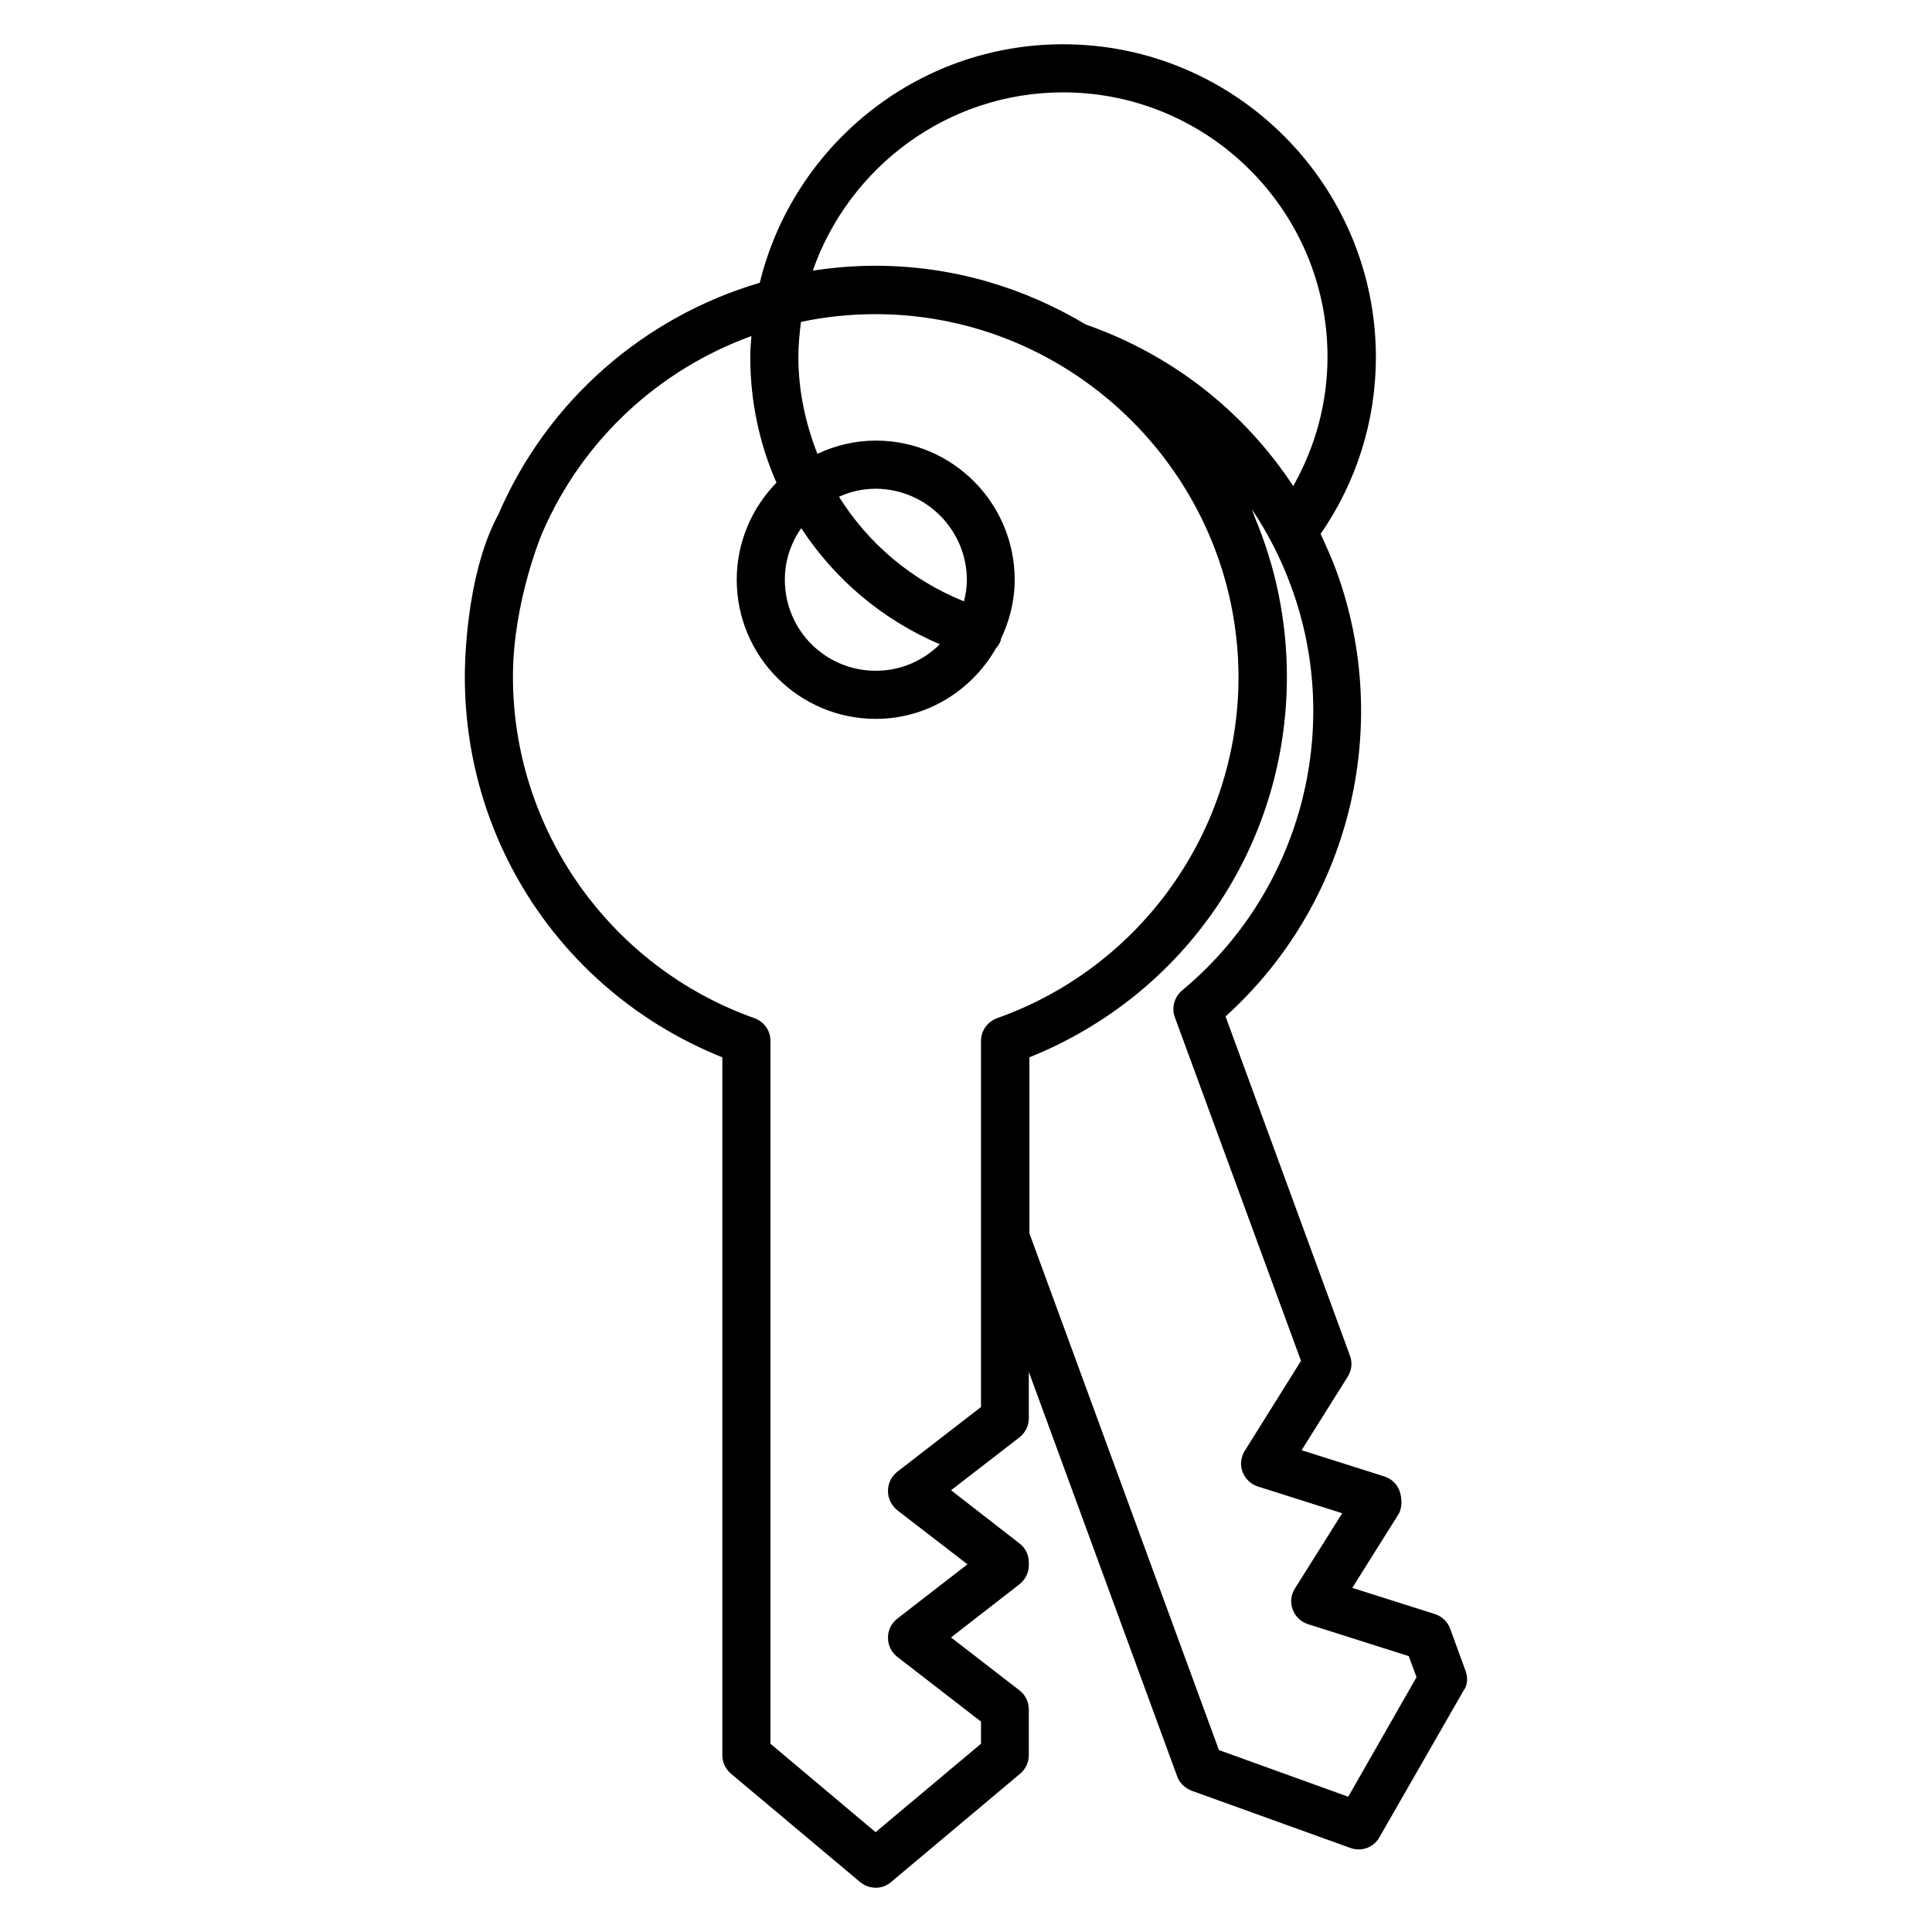<?xml version="1.0" encoding="UTF-8"?>
<!-- The Best Svg Icon site in the world: iconSvg.co, Visit us! https://iconsvg.co -->
<svg fill="#000000" width="800px" height="800px" version="1.1" viewBox="144 144 512 512" xmlns="http://www.w3.org/2000/svg">
 <path d="m532.44 586.94-4.121-11.297c-0.688-1.832-2.137-3.281-4.047-3.894l-21.906-6.945 12.215-19.465c1.07-1.68 0.992-4.352 0.305-6.258-0.688-1.832-2.137-3.207-4.047-3.816l-21.906-6.945 12.215-19.465c1.07-1.68 1.297-3.742 0.609-5.574l-32.977-89.922c32.824-29.617 44.578-76.562 29.312-118.24-1.223-3.281-2.672-6.488-4.121-9.617 9.543-13.816 14.656-30 14.656-46.945-0.078-45.652-37.254-82.828-82.902-82.828-38.855 0-71.523 26.945-80.379 63.207-30.535 9.008-56.184 31.066-69.234 61.297-9.082 16.793-8.93 41.984-8.93 43.129 0 44.578 26.793 84.195 68.242 100.84v184.88c0 1.984 0.84 3.742 2.289 4.961l34.199 28.703c1.223 0.992 2.672 1.527 4.199 1.527 1.449 0 2.902-0.535 4.047-1.527l34.199-28.703c1.449-1.223 2.289-2.977 2.289-4.961v-11.984c0-2.062-0.84-3.816-2.441-5.113l-18.168-14.047 18.168-14.121c1.527-1.223 2.441-3.055 2.441-5.039v-0.688c0-1.984-0.84-3.816-2.441-5.039l-18.168-14.121 18.168-14.047c1.527-1.223 2.441-3.055 2.441-5.039v-12.289l39.312 107.18c0.609 1.754 2.062 3.129 3.816 3.816l42.137 15.191c0.688 0.23 1.449 0.383 2.137 0.383 2.215 0 4.352-1.145 5.496-3.207l22.289-38.855c1.066-1.375 1.219-3.359 0.605-5.117zm-106.71-418.46c38.625 0 70.074 31.449 70.074 70.074 0 12.215-3.207 23.816-9.082 34.273-12.977-19.77-32.062-34.809-54.961-42.824-16.336-9.77-35.344-15.574-55.723-15.574-5.648 0-11.145 0.457-16.641 1.297 9.617-27.477 35.723-47.246 66.332-47.246zm-32.672 146.26c-4.352 4.352-10.383 7.023-16.945 7.023-13.359 0-24.121-10.762-24.121-24.121 0-5.113 1.602-9.77 4.352-13.664 8.777 13.434 21.371 24.195 36.715 30.762zm-26.715-39.086c2.977-1.375 6.258-2.137 9.77-2.137 13.281 0.078 24.047 10.84 24.121 24.121 0 1.984-0.305 3.894-0.762 5.727-14.047-5.648-25.422-15.422-33.129-27.711zm41.906 138.17c-2.519 0.918-4.273 3.281-4.273 6.031v97.023l-22.215 17.176c-1.527 1.223-2.441 3.055-2.441 5.039 0 2.062 0.918 3.816 2.441 5.113l18.625 14.352-18.625 14.426c-1.527 1.223-2.441 2.977-2.441 5.039 0 1.984 0.918 3.816 2.441 5.039l22.215 17.176v5.871l-27.938 23.434-27.863-23.434v-186.26c0-2.75-1.68-5.113-4.273-6.031-38.242-13.586-63.969-50-63.969-90.457 0-20 7.785-38.168 7.785-38.168 10.688-24.734 30.992-43.281 55.418-52.137-0.152 1.832-0.305 3.664-0.305 5.574 0 11.754 2.441 23.055 6.945 33.281-6.488 6.641-10.535 15.727-10.535 25.727 0 20.305 16.488 36.871 36.871 36.871 13.664 0 25.496-7.633 31.832-18.703 0.535-0.609 1.07-1.375 1.297-2.215v-0.23c2.289-4.809 3.664-10.078 3.664-15.727 0-20.305-16.488-36.871-36.793-36.871-5.574 0-10.762 1.297-15.496 3.512-3.129-8.016-5.039-16.641-5.039-25.648 0-3.129 0.305-6.258 0.688-9.312 6.414-1.375 13.055-2.062 19.848-2.062 52.824 0.078 96.027 43.281 96.105 96.184 0 40.461-25.648 76.797-63.969 90.387zm93.051 206.33-34.273-12.367-50.227-136.95v-46.641c41.449-16.641 68.242-56.258 68.242-100.84 0-15.039-3.055-29.312-8.551-42.367-0.152-0.457-0.383-1.145-0.762-2.062 4.273 6.336 7.785 13.207 10.457 20.535 13.969 38.016 2.367 81.066-28.93 107.02-2.062 1.754-2.824 4.582-1.91 7.098l33.434 91.066-14.887 23.816c-1.07 1.68-1.297 3.742-0.609 5.574 0.688 1.832 2.137 3.281 4.047 3.894l22.367 7.098-12.52 19.922c-1.07 1.68-1.297 3.742-0.609 5.574 0.688 1.832 2.137 3.281 4.047 3.894l26.719 8.473 2.062 5.574z"/>
</svg>